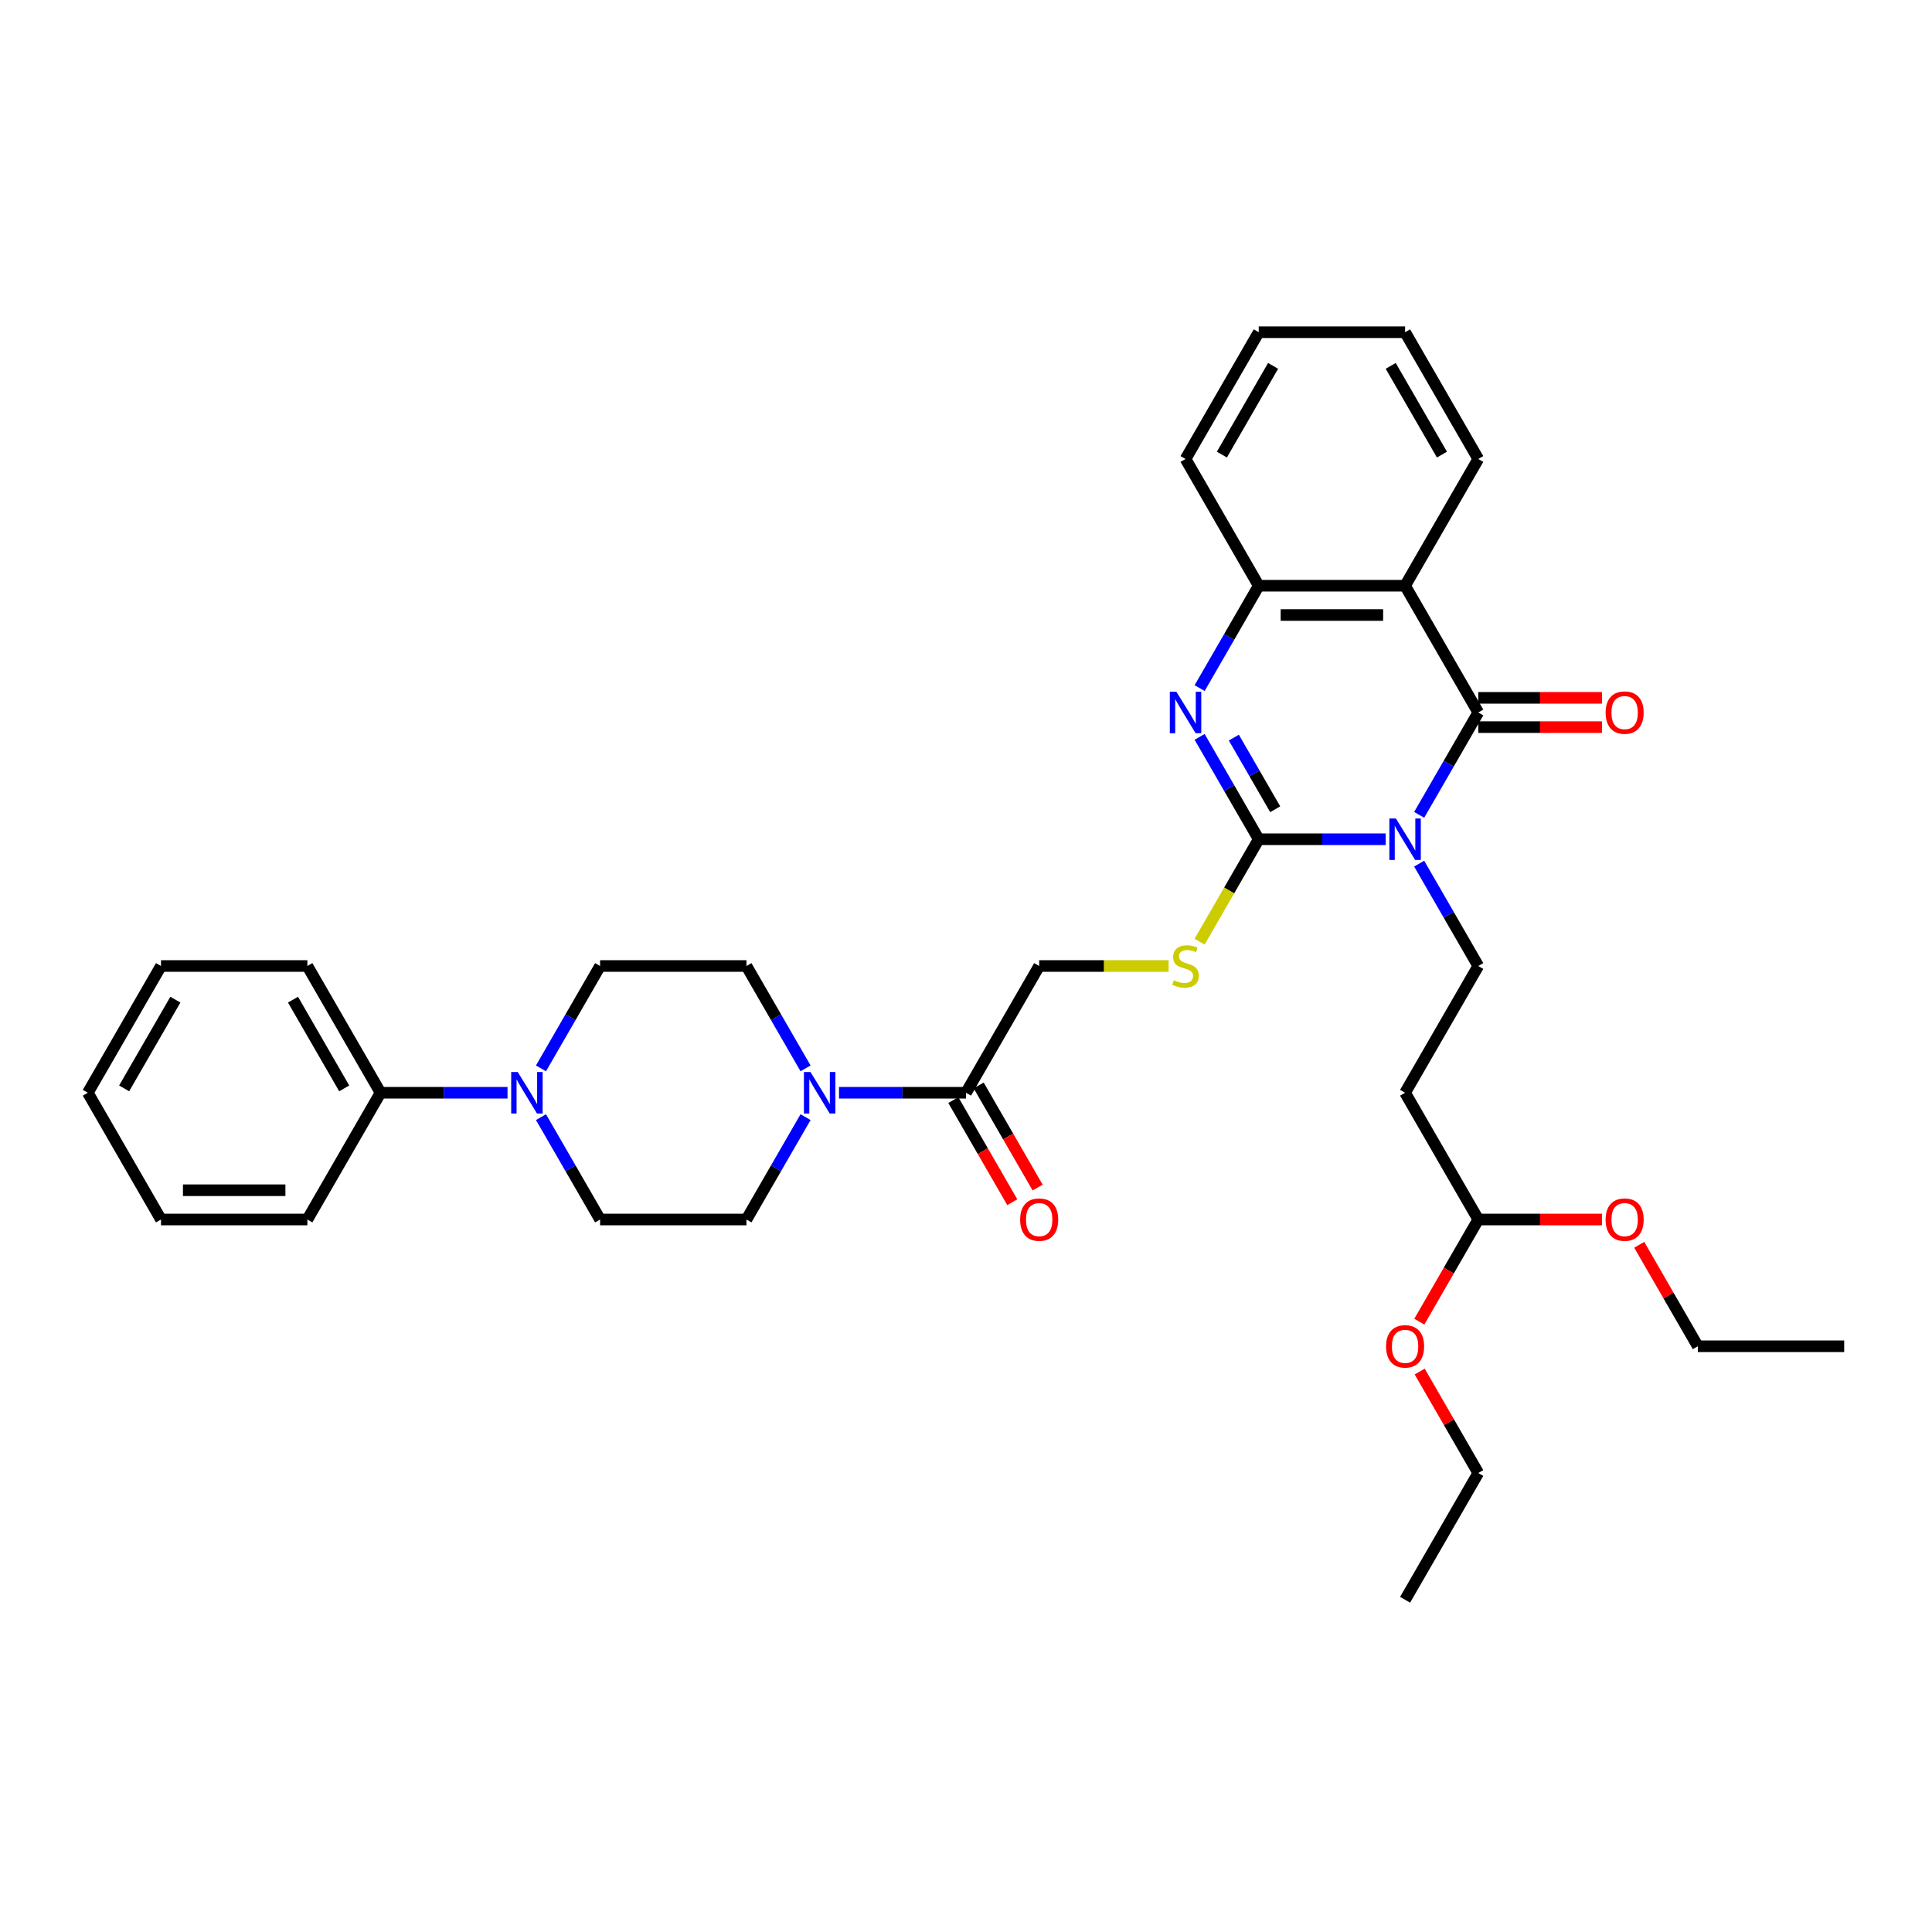 <?xml version='1.0' encoding='iso-8859-1'?>
<svg version='1.1' baseProfile='full'
              xmlns='http://www.w3.org/2000/svg'
                      xmlns:rdkit='http://www.rdkit.org/xml'
                      xmlns:xlink='http://www.w3.org/1999/xlink'
                  xml:space='preserve'
width='1000px' height='1000px' viewBox='0 0 1000 1000'>
<!-- END OF HEADER -->
<rect style='opacity:1.0;fill:#FFFFFF;stroke:none' width='1000' height='1000' x='0' y='0'> </rect>
<path class='bond-0' d='M 717.242,434.392 L 684.379,434.392' style='fill:none;fill-rule:evenodd;stroke:#0000FF;stroke-width:6px;stroke-linecap:butt;stroke-linejoin:miter;stroke-opacity:1' />
<path class='bond-0' d='M 684.379,434.392 L 651.515,434.392' style='fill:none;fill-rule:evenodd;stroke:#000000;stroke-width:6px;stroke-linecap:butt;stroke-linejoin:miter;stroke-opacity:1' />
<path class='bond-1' d='M 734.56,421.771 L 749.856,395.277' style='fill:none;fill-rule:evenodd;stroke:#0000FF;stroke-width:6px;stroke-linecap:butt;stroke-linejoin:miter;stroke-opacity:1' />
<path class='bond-1' d='M 749.856,395.277 L 765.152,368.784' style='fill:none;fill-rule:evenodd;stroke:#000000;stroke-width:6px;stroke-linecap:butt;stroke-linejoin:miter;stroke-opacity:1' />
<path class='bond-7' d='M 734.56,447.013 L 749.856,473.507' style='fill:none;fill-rule:evenodd;stroke:#0000FF;stroke-width:6px;stroke-linecap:butt;stroke-linejoin:miter;stroke-opacity:1' />
<path class='bond-7' d='M 749.856,473.507 L 765.152,500' style='fill:none;fill-rule:evenodd;stroke:#000000;stroke-width:6px;stroke-linecap:butt;stroke-linejoin:miter;stroke-opacity:1' />
<path class='bond-2' d='M 651.515,434.392 L 636.219,407.899' style='fill:none;fill-rule:evenodd;stroke:#000000;stroke-width:6px;stroke-linecap:butt;stroke-linejoin:miter;stroke-opacity:1' />
<path class='bond-2' d='M 636.219,407.899 L 620.923,381.405' style='fill:none;fill-rule:evenodd;stroke:#0000FF;stroke-width:6px;stroke-linecap:butt;stroke-linejoin:miter;stroke-opacity:1' />
<path class='bond-2' d='M 660.048,418.868 L 649.341,400.323' style='fill:none;fill-rule:evenodd;stroke:#000000;stroke-width:6px;stroke-linecap:butt;stroke-linejoin:miter;stroke-opacity:1' />
<path class='bond-2' d='M 649.341,400.323 L 638.634,381.778' style='fill:none;fill-rule:evenodd;stroke:#0000FF;stroke-width:6px;stroke-linecap:butt;stroke-linejoin:miter;stroke-opacity:1' />
<path class='bond-9' d='M 651.515,434.392 L 636.21,460.901' style='fill:none;fill-rule:evenodd;stroke:#000000;stroke-width:6px;stroke-linecap:butt;stroke-linejoin:miter;stroke-opacity:1' />
<path class='bond-9' d='M 636.21,460.901 L 620.906,487.409' style='fill:none;fill-rule:evenodd;stroke:#CCCC00;stroke-width:6px;stroke-linecap:butt;stroke-linejoin:miter;stroke-opacity:1' />
<path class='bond-3' d='M 765.152,368.784 L 727.273,303.176' style='fill:none;fill-rule:evenodd;stroke:#000000;stroke-width:6px;stroke-linecap:butt;stroke-linejoin:miter;stroke-opacity:1' />
<path class='bond-11' d='M 765.152,376.36 L 797.159,376.36' style='fill:none;fill-rule:evenodd;stroke:#000000;stroke-width:6px;stroke-linecap:butt;stroke-linejoin:miter;stroke-opacity:1' />
<path class='bond-11' d='M 797.159,376.36 L 829.167,376.36' style='fill:none;fill-rule:evenodd;stroke:#FF0000;stroke-width:6px;stroke-linecap:butt;stroke-linejoin:miter;stroke-opacity:1' />
<path class='bond-11' d='M 765.152,361.208 L 797.159,361.208' style='fill:none;fill-rule:evenodd;stroke:#000000;stroke-width:6px;stroke-linecap:butt;stroke-linejoin:miter;stroke-opacity:1' />
<path class='bond-11' d='M 797.159,361.208 L 829.167,361.208' style='fill:none;fill-rule:evenodd;stroke:#FF0000;stroke-width:6px;stroke-linecap:butt;stroke-linejoin:miter;stroke-opacity:1' />
<path class='bond-35' d='M 620.923,356.163 L 636.219,329.669' style='fill:none;fill-rule:evenodd;stroke:#0000FF;stroke-width:6px;stroke-linecap:butt;stroke-linejoin:miter;stroke-opacity:1' />
<path class='bond-35' d='M 636.219,329.669 L 651.515,303.176' style='fill:none;fill-rule:evenodd;stroke:#000000;stroke-width:6px;stroke-linecap:butt;stroke-linejoin:miter;stroke-opacity:1' />
<path class='bond-4' d='M 727.273,303.176 L 651.515,303.176' style='fill:none;fill-rule:evenodd;stroke:#000000;stroke-width:6px;stroke-linecap:butt;stroke-linejoin:miter;stroke-opacity:1' />
<path class='bond-4' d='M 715.909,318.328 L 662.879,318.328' style='fill:none;fill-rule:evenodd;stroke:#000000;stroke-width:6px;stroke-linecap:butt;stroke-linejoin:miter;stroke-opacity:1' />
<path class='bond-20' d='M 727.273,303.176 L 765.152,237.568' style='fill:none;fill-rule:evenodd;stroke:#000000;stroke-width:6px;stroke-linecap:butt;stroke-linejoin:miter;stroke-opacity:1' />
<path class='bond-23' d='M 651.515,303.176 L 613.636,237.568' style='fill:none;fill-rule:evenodd;stroke:#000000;stroke-width:6px;stroke-linecap:butt;stroke-linejoin:miter;stroke-opacity:1' />
<path class='bond-5' d='M 434.273,565.608 L 467.136,565.608' style='fill:none;fill-rule:evenodd;stroke:#0000FF;stroke-width:6px;stroke-linecap:butt;stroke-linejoin:miter;stroke-opacity:1' />
<path class='bond-5' d='M 467.136,565.608 L 500,565.608' style='fill:none;fill-rule:evenodd;stroke:#000000;stroke-width:6px;stroke-linecap:butt;stroke-linejoin:miter;stroke-opacity:1' />
<path class='bond-13' d='M 416.956,552.987 L 401.66,526.493' style='fill:none;fill-rule:evenodd;stroke:#0000FF;stroke-width:6px;stroke-linecap:butt;stroke-linejoin:miter;stroke-opacity:1' />
<path class='bond-13' d='M 401.66,526.493 L 386.364,500' style='fill:none;fill-rule:evenodd;stroke:#000000;stroke-width:6px;stroke-linecap:butt;stroke-linejoin:miter;stroke-opacity:1' />
<path class='bond-14' d='M 416.956,578.229 L 401.66,604.723' style='fill:none;fill-rule:evenodd;stroke:#0000FF;stroke-width:6px;stroke-linecap:butt;stroke-linejoin:miter;stroke-opacity:1' />
<path class='bond-14' d='M 401.66,604.723 L 386.364,631.216' style='fill:none;fill-rule:evenodd;stroke:#000000;stroke-width:6px;stroke-linecap:butt;stroke-linejoin:miter;stroke-opacity:1' />
<path class='bond-6' d='M 280.014,578.229 L 295.31,604.723' style='fill:none;fill-rule:evenodd;stroke:#0000FF;stroke-width:6px;stroke-linecap:butt;stroke-linejoin:miter;stroke-opacity:1' />
<path class='bond-6' d='M 295.31,604.723 L 310.606,631.216' style='fill:none;fill-rule:evenodd;stroke:#000000;stroke-width:6px;stroke-linecap:butt;stroke-linejoin:miter;stroke-opacity:1' />
<path class='bond-17' d='M 262.697,565.608 L 229.833,565.608' style='fill:none;fill-rule:evenodd;stroke:#0000FF;stroke-width:6px;stroke-linecap:butt;stroke-linejoin:miter;stroke-opacity:1' />
<path class='bond-17' d='M 229.833,565.608 L 196.97,565.608' style='fill:none;fill-rule:evenodd;stroke:#000000;stroke-width:6px;stroke-linecap:butt;stroke-linejoin:miter;stroke-opacity:1' />
<path class='bond-37' d='M 280.014,552.987 L 295.31,526.493' style='fill:none;fill-rule:evenodd;stroke:#0000FF;stroke-width:6px;stroke-linecap:butt;stroke-linejoin:miter;stroke-opacity:1' />
<path class='bond-37' d='M 295.31,526.493 L 310.606,500' style='fill:none;fill-rule:evenodd;stroke:#000000;stroke-width:6px;stroke-linecap:butt;stroke-linejoin:miter;stroke-opacity:1' />
<path class='bond-10' d='M 765.152,500 L 727.273,565.608' style='fill:none;fill-rule:evenodd;stroke:#000000;stroke-width:6px;stroke-linecap:butt;stroke-linejoin:miter;stroke-opacity:1' />
<path class='bond-8' d='M 500,565.608 L 537.879,500' style='fill:none;fill-rule:evenodd;stroke:#000000;stroke-width:6px;stroke-linecap:butt;stroke-linejoin:miter;stroke-opacity:1' />
<path class='bond-18' d='M 493.439,569.396 L 508.7,595.829' style='fill:none;fill-rule:evenodd;stroke:#000000;stroke-width:6px;stroke-linecap:butt;stroke-linejoin:miter;stroke-opacity:1' />
<path class='bond-18' d='M 508.7,595.829 L 523.961,622.261' style='fill:none;fill-rule:evenodd;stroke:#FF0000;stroke-width:6px;stroke-linecap:butt;stroke-linejoin:miter;stroke-opacity:1' />
<path class='bond-18' d='M 506.561,561.82 L 521.822,588.253' style='fill:none;fill-rule:evenodd;stroke:#000000;stroke-width:6px;stroke-linecap:butt;stroke-linejoin:miter;stroke-opacity:1' />
<path class='bond-18' d='M 521.822,588.253 L 537.083,614.686' style='fill:none;fill-rule:evenodd;stroke:#FF0000;stroke-width:6px;stroke-linecap:butt;stroke-linejoin:miter;stroke-opacity:1' />
<path class='bond-12' d='M 604.864,500 L 571.371,500' style='fill:none;fill-rule:evenodd;stroke:#CCCC00;stroke-width:6px;stroke-linecap:butt;stroke-linejoin:miter;stroke-opacity:1' />
<path class='bond-12' d='M 571.371,500 L 537.879,500' style='fill:none;fill-rule:evenodd;stroke:#000000;stroke-width:6px;stroke-linecap:butt;stroke-linejoin:miter;stroke-opacity:1' />
<path class='bond-19' d='M 727.273,565.608 L 765.152,631.216' style='fill:none;fill-rule:evenodd;stroke:#000000;stroke-width:6px;stroke-linecap:butt;stroke-linejoin:miter;stroke-opacity:1' />
<path class='bond-15' d='M 386.364,500 L 310.606,500' style='fill:none;fill-rule:evenodd;stroke:#000000;stroke-width:6px;stroke-linecap:butt;stroke-linejoin:miter;stroke-opacity:1' />
<path class='bond-16' d='M 386.364,631.216 L 310.606,631.216' style='fill:none;fill-rule:evenodd;stroke:#000000;stroke-width:6px;stroke-linecap:butt;stroke-linejoin:miter;stroke-opacity:1' />
<path class='bond-24' d='M 196.97,565.608 L 159.091,500' style='fill:none;fill-rule:evenodd;stroke:#000000;stroke-width:6px;stroke-linecap:butt;stroke-linejoin:miter;stroke-opacity:1' />
<path class='bond-24' d='M 178.166,563.343 L 151.651,517.417' style='fill:none;fill-rule:evenodd;stroke:#000000;stroke-width:6px;stroke-linecap:butt;stroke-linejoin:miter;stroke-opacity:1' />
<path class='bond-25' d='M 196.97,565.608 L 159.091,631.216' style='fill:none;fill-rule:evenodd;stroke:#000000;stroke-width:6px;stroke-linecap:butt;stroke-linejoin:miter;stroke-opacity:1' />
<path class='bond-21' d='M 765.152,631.216 L 749.891,657.649' style='fill:none;fill-rule:evenodd;stroke:#000000;stroke-width:6px;stroke-linecap:butt;stroke-linejoin:miter;stroke-opacity:1' />
<path class='bond-21' d='M 749.891,657.649 L 734.63,684.082' style='fill:none;fill-rule:evenodd;stroke:#FF0000;stroke-width:6px;stroke-linecap:butt;stroke-linejoin:miter;stroke-opacity:1' />
<path class='bond-22' d='M 765.152,631.216 L 797.159,631.216' style='fill:none;fill-rule:evenodd;stroke:#000000;stroke-width:6px;stroke-linecap:butt;stroke-linejoin:miter;stroke-opacity:1' />
<path class='bond-22' d='M 797.159,631.216 L 829.167,631.216' style='fill:none;fill-rule:evenodd;stroke:#FF0000;stroke-width:6px;stroke-linecap:butt;stroke-linejoin:miter;stroke-opacity:1' />
<path class='bond-28' d='M 765.152,237.568 L 727.273,171.96' style='fill:none;fill-rule:evenodd;stroke:#000000;stroke-width:6px;stroke-linecap:butt;stroke-linejoin:miter;stroke-opacity:1' />
<path class='bond-28' d='M 746.348,235.303 L 719.833,189.377' style='fill:none;fill-rule:evenodd;stroke:#000000;stroke-width:6px;stroke-linecap:butt;stroke-linejoin:miter;stroke-opacity:1' />
<path class='bond-26' d='M 734.822,709.9 L 749.987,736.166' style='fill:none;fill-rule:evenodd;stroke:#FF0000;stroke-width:6px;stroke-linecap:butt;stroke-linejoin:miter;stroke-opacity:1' />
<path class='bond-26' d='M 749.987,736.166 L 765.152,762.432' style='fill:none;fill-rule:evenodd;stroke:#000000;stroke-width:6px;stroke-linecap:butt;stroke-linejoin:miter;stroke-opacity:1' />
<path class='bond-27' d='M 848.458,644.292 L 863.623,670.558' style='fill:none;fill-rule:evenodd;stroke:#FF0000;stroke-width:6px;stroke-linecap:butt;stroke-linejoin:miter;stroke-opacity:1' />
<path class='bond-27' d='M 863.623,670.558 L 878.788,696.824' style='fill:none;fill-rule:evenodd;stroke:#000000;stroke-width:6px;stroke-linecap:butt;stroke-linejoin:miter;stroke-opacity:1' />
<path class='bond-36' d='M 613.636,237.568 L 651.515,171.96' style='fill:none;fill-rule:evenodd;stroke:#000000;stroke-width:6px;stroke-linecap:butt;stroke-linejoin:miter;stroke-opacity:1' />
<path class='bond-36' d='M 632.44,235.303 L 658.955,189.377' style='fill:none;fill-rule:evenodd;stroke:#000000;stroke-width:6px;stroke-linecap:butt;stroke-linejoin:miter;stroke-opacity:1' />
<path class='bond-33' d='M 159.091,500 L 83.333,500' style='fill:none;fill-rule:evenodd;stroke:#000000;stroke-width:6px;stroke-linecap:butt;stroke-linejoin:miter;stroke-opacity:1' />
<path class='bond-32' d='M 159.091,631.216 L 83.333,631.216' style='fill:none;fill-rule:evenodd;stroke:#000000;stroke-width:6px;stroke-linecap:butt;stroke-linejoin:miter;stroke-opacity:1' />
<path class='bond-32' d='M 147.727,616.064 L 94.697,616.064' style='fill:none;fill-rule:evenodd;stroke:#000000;stroke-width:6px;stroke-linecap:butt;stroke-linejoin:miter;stroke-opacity:1' />
<path class='bond-30' d='M 765.152,762.432 L 727.273,828.04' style='fill:none;fill-rule:evenodd;stroke:#000000;stroke-width:6px;stroke-linecap:butt;stroke-linejoin:miter;stroke-opacity:1' />
<path class='bond-31' d='M 878.788,696.824 L 954.545,696.824' style='fill:none;fill-rule:evenodd;stroke:#000000;stroke-width:6px;stroke-linecap:butt;stroke-linejoin:miter;stroke-opacity:1' />
<path class='bond-29' d='M 727.273,171.96 L 651.515,171.96' style='fill:none;fill-rule:evenodd;stroke:#000000;stroke-width:6px;stroke-linecap:butt;stroke-linejoin:miter;stroke-opacity:1' />
<path class='bond-34' d='M 83.333,631.216 L 45.455,565.608' style='fill:none;fill-rule:evenodd;stroke:#000000;stroke-width:6px;stroke-linecap:butt;stroke-linejoin:miter;stroke-opacity:1' />
<path class='bond-38' d='M 83.333,500 L 45.455,565.608' style='fill:none;fill-rule:evenodd;stroke:#000000;stroke-width:6px;stroke-linecap:butt;stroke-linejoin:miter;stroke-opacity:1' />
<path class='bond-38' d='M 90.773,517.417 L 64.258,563.343' style='fill:none;fill-rule:evenodd;stroke:#000000;stroke-width:6px;stroke-linecap:butt;stroke-linejoin:miter;stroke-opacity:1' />
<path  class='atom-0' d='M 722.53 423.665
L 729.561 435.028
Q 730.258 436.15, 731.379 438.18
Q 732.5 440.21, 732.561 440.331
L 732.561 423.665
L 735.409 423.665
L 735.409 445.119
L 732.47 445.119
L 724.924 432.695
Q 724.045 431.24, 723.106 429.574
Q 722.197 427.907, 721.924 427.392
L 721.924 445.119
L 719.136 445.119
L 719.136 423.665
L 722.53 423.665
' fill='#0000FF'/>
<path  class='atom-3' d='M 608.894 358.057
L 615.924 369.42
Q 616.621 370.542, 617.742 372.572
Q 618.864 374.602, 618.924 374.723
L 618.924 358.057
L 621.773 358.057
L 621.773 379.511
L 618.833 379.511
L 611.288 367.087
Q 610.409 365.633, 609.47 363.966
Q 608.561 362.299, 608.288 361.784
L 608.288 379.511
L 605.5 379.511
L 605.5 358.057
L 608.894 358.057
' fill='#0000FF'/>
<path  class='atom-6' d='M 419.5 554.881
L 426.53 566.244
Q 427.227 567.366, 428.348 569.396
Q 429.47 571.426, 429.53 571.547
L 429.53 554.881
L 432.379 554.881
L 432.379 576.335
L 429.439 576.335
L 421.894 563.911
Q 421.015 562.456, 420.076 560.79
Q 419.167 559.123, 418.894 558.608
L 418.894 576.335
L 416.106 576.335
L 416.106 554.881
L 419.5 554.881
' fill='#0000FF'/>
<path  class='atom-7' d='M 267.985 554.881
L 275.015 566.244
Q 275.712 567.366, 276.833 569.396
Q 277.955 571.426, 278.015 571.547
L 278.015 554.881
L 280.864 554.881
L 280.864 576.335
L 277.924 576.335
L 270.379 563.911
Q 269.5 562.456, 268.561 560.79
Q 267.652 559.123, 267.379 558.608
L 267.379 576.335
L 264.591 576.335
L 264.591 554.881
L 267.985 554.881
' fill='#0000FF'/>
<path  class='atom-10' d='M 607.576 507.364
Q 607.818 507.455, 608.818 507.879
Q 609.818 508.303, 610.909 508.576
Q 612.03 508.818, 613.121 508.818
Q 615.152 508.818, 616.333 507.848
Q 617.515 506.848, 617.515 505.121
Q 617.515 503.939, 616.909 503.212
Q 616.333 502.485, 615.424 502.091
Q 614.515 501.697, 613 501.242
Q 611.091 500.667, 609.939 500.121
Q 608.818 499.576, 608 498.424
Q 607.212 497.273, 607.212 495.333
Q 607.212 492.636, 609.03 490.97
Q 610.879 489.303, 614.515 489.303
Q 617 489.303, 619.818 490.485
L 619.121 492.818
Q 616.545 491.758, 614.606 491.758
Q 612.515 491.758, 611.364 492.636
Q 610.212 493.485, 610.242 494.97
Q 610.242 496.121, 610.818 496.818
Q 611.424 497.515, 612.273 497.909
Q 613.152 498.303, 614.606 498.758
Q 616.545 499.364, 617.697 499.97
Q 618.848 500.576, 619.667 501.818
Q 620.515 503.03, 620.515 505.121
Q 620.515 508.091, 618.515 509.697
Q 616.545 511.273, 613.242 511.273
Q 611.333 511.273, 609.879 510.848
Q 608.455 510.455, 606.758 509.758
L 607.576 507.364
' fill='#CCCC00'/>
<path  class='atom-12' d='M 831.061 368.845
Q 831.061 363.693, 833.606 360.814
Q 836.152 357.936, 840.909 357.936
Q 845.667 357.936, 848.212 360.814
Q 850.758 363.693, 850.758 368.845
Q 850.758 374.057, 848.182 377.026
Q 845.606 379.966, 840.909 379.966
Q 836.182 379.966, 833.606 377.026
Q 831.061 374.087, 831.061 368.845
M 840.909 377.542
Q 844.182 377.542, 845.939 375.36
Q 847.727 373.148, 847.727 368.845
Q 847.727 364.633, 845.939 362.511
Q 844.182 360.36, 840.909 360.36
Q 837.636 360.36, 835.848 362.481
Q 834.091 364.602, 834.091 368.845
Q 834.091 373.178, 835.848 375.36
Q 837.636 377.542, 840.909 377.542
' fill='#FF0000'/>
<path  class='atom-19' d='M 528.03 631.277
Q 528.03 626.125, 530.576 623.246
Q 533.121 620.367, 537.879 620.367
Q 542.636 620.367, 545.182 623.246
Q 547.727 626.125, 547.727 631.277
Q 547.727 636.489, 545.152 639.458
Q 542.576 642.398, 537.879 642.398
Q 533.152 642.398, 530.576 639.458
Q 528.03 636.519, 528.03 631.277
M 537.879 639.974
Q 541.152 639.974, 542.909 637.792
Q 544.697 635.58, 544.697 631.277
Q 544.697 627.064, 542.909 624.943
Q 541.152 622.792, 537.879 622.792
Q 534.606 622.792, 532.818 624.913
Q 531.061 627.034, 531.061 631.277
Q 531.061 635.61, 532.818 637.792
Q 534.606 639.974, 537.879 639.974
' fill='#FF0000'/>
<path  class='atom-22' d='M 717.424 696.885
Q 717.424 691.733, 719.97 688.854
Q 722.515 685.975, 727.273 685.975
Q 732.03 685.975, 734.576 688.854
Q 737.121 691.733, 737.121 696.885
Q 737.121 702.097, 734.545 705.066
Q 731.97 708.006, 727.273 708.006
Q 722.545 708.006, 719.97 705.066
Q 717.424 702.127, 717.424 696.885
M 727.273 705.582
Q 730.545 705.582, 732.303 703.4
Q 734.091 701.188, 734.091 696.885
Q 734.091 692.672, 732.303 690.551
Q 730.545 688.4, 727.273 688.4
Q 724 688.4, 722.212 690.521
Q 720.455 692.642, 720.455 696.885
Q 720.455 701.218, 722.212 703.4
Q 724 705.582, 727.273 705.582
' fill='#FF0000'/>
<path  class='atom-23' d='M 831.061 631.277
Q 831.061 626.125, 833.606 623.246
Q 836.152 620.367, 840.909 620.367
Q 845.667 620.367, 848.212 623.246
Q 850.758 626.125, 850.758 631.277
Q 850.758 636.489, 848.182 639.458
Q 845.606 642.398, 840.909 642.398
Q 836.182 642.398, 833.606 639.458
Q 831.061 636.519, 831.061 631.277
M 840.909 639.974
Q 844.182 639.974, 845.939 637.792
Q 847.727 635.58, 847.727 631.277
Q 847.727 627.064, 845.939 624.943
Q 844.182 622.792, 840.909 622.792
Q 837.636 622.792, 835.848 624.913
Q 834.091 627.034, 834.091 631.277
Q 834.091 635.61, 835.848 637.792
Q 837.636 639.974, 840.909 639.974
' fill='#FF0000'/>
</svg>
